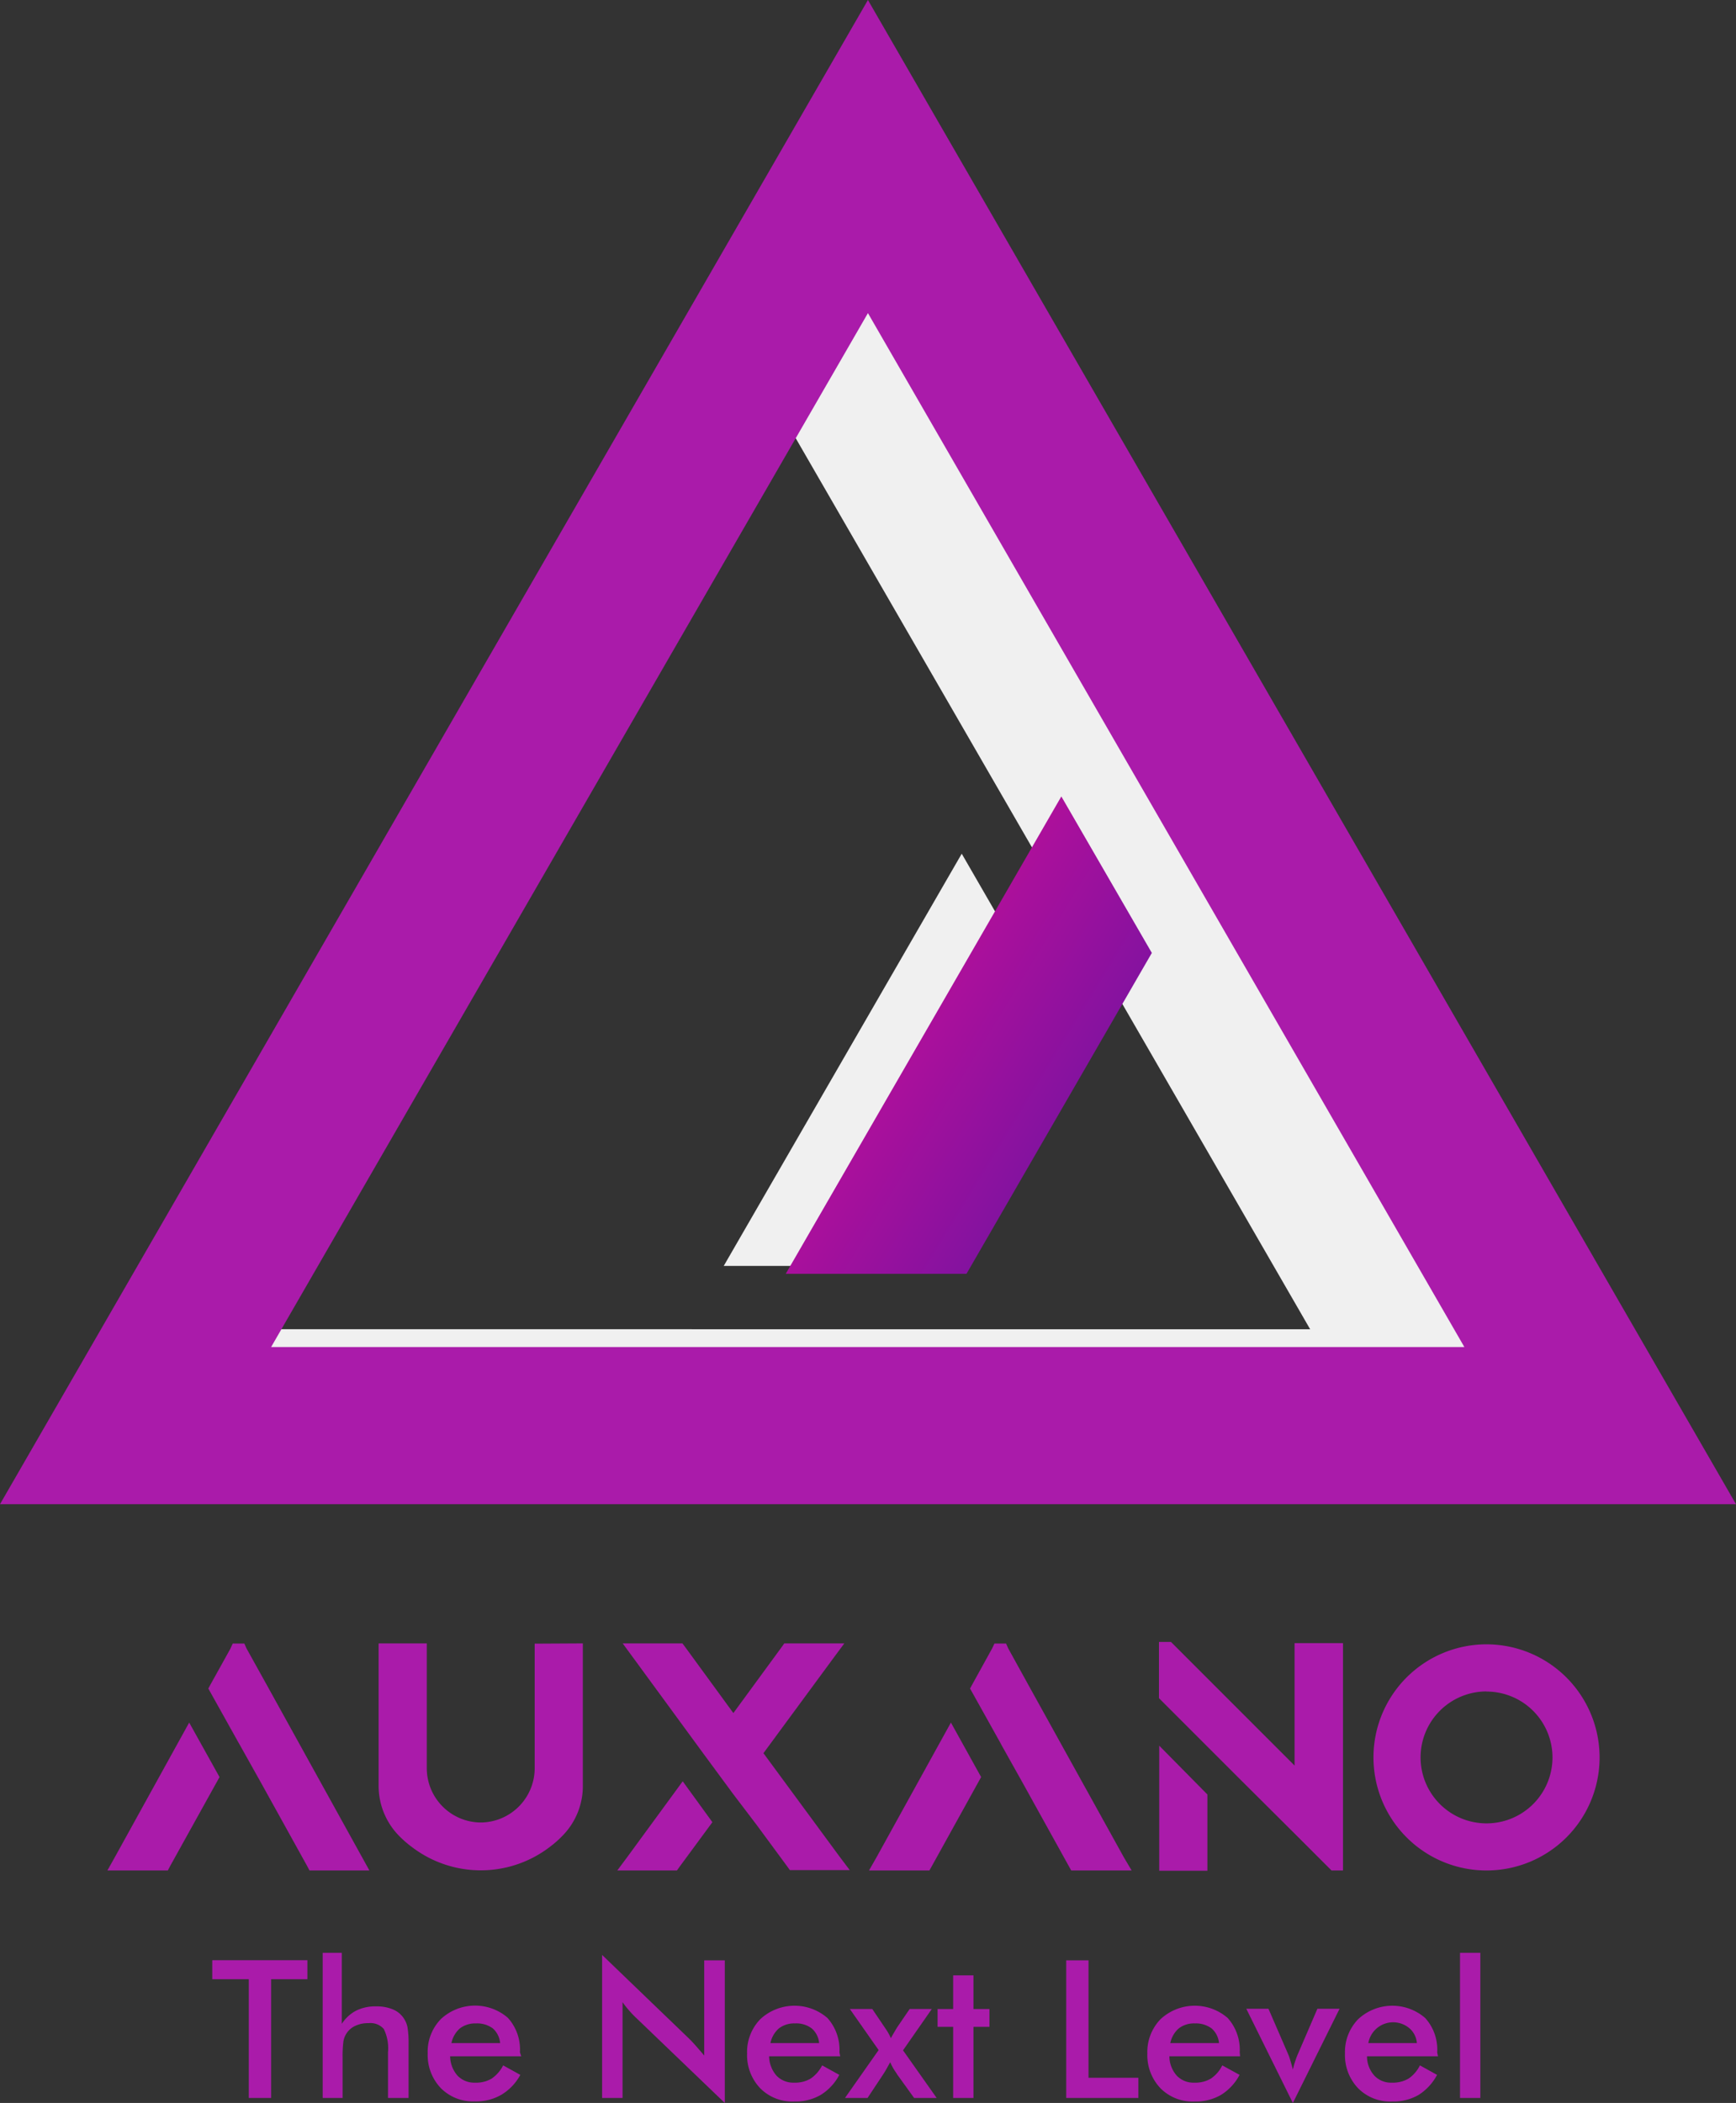 <svg xmlns="http://www.w3.org/2000/svg" xmlns:xlink="http://www.w3.org/1999/xlink" viewBox="0 0 131.59 159.38"><rect x="0" y="0" width="131.59" height="159.38" fill="#333333" stroke="none"/><defs><style>.cls-1{fill:#f0f0f0;}.cls-2{fill:url(#linear-gradient);}.cls-3{fill:#aa1baa;}</style><linearGradient id="linear-gradient" x1="-110.3" y1="-31.75" x2="196.39" y2="155.69" gradientUnits="userSpaceOnUse"><stop offset="0" stop-color="#19c73e"/><stop offset="0.18" stop-color="#ffec28"/><stop offset="0.37" stop-color="#f53"/><stop offset="0.52" stop-color="#f90b93"/><stop offset="0.65" stop-color="#6314a3"/><stop offset="0.73" stop-color="#2f5cc4"/><stop offset="0.84" stop-color="#00bde0"/><stop offset="1" stop-color="#19c73e"/></linearGradient></defs><g id="Layer_2" data-name="Layer 2"><g id="Layer_1-2" data-name="Layer 1"><polygon class="cls-1" points="54.86 95.94 66.69 95.94 78.81 74.94 72.9 64.7 54.86 95.94"/><path class="cls-1" d="M60.24,33.08l39.07,67.66H21.18L60.24,33.08m0-20.49L3.44,111H117.05L60.24,12.59Z"/><polygon class="cls-2" points="59.56 96.54 73.26 96.54 87.31 72.22 80.45 60.36 59.56 96.54"/><path class="cls-3" d="M65.79,23.73,111,102.09H20.55L65.79,23.73M65.79,0,0,114H131.59L65.79,0Z"/><path class="cls-3" d="M14.34,130.55l2.3,4.13-3.73,6.72-.19.36H8.14l.56-1ZM28,141.76H23.46l-.19-.36-3.43-6.19-1.68-3-.07-.12-2.3-4.12v0l.18-.33,1.5-2.7.17-.38h.88l.17.38,1.5,2.7,7.28,13.16Z"/><path class="cls-3" d="M44.18,124.55v10.76a5.37,5.37,0,0,1-1.43,3.7,8.24,8.24,0,0,1-1.12,1,8.6,8.6,0,0,1-10.37,0,7.9,7.9,0,0,1-1.13-1,5.4,5.4,0,0,1-1.43-3.69V124.55h3.65V134a4.12,4.12,0,0,0,3.94,4.12h.3A4.12,4.12,0,0,0,40.53,134v-9.43Z"/><path class="cls-3" d="M51.75,135,54,138.1l-2.49,3.38-.2.28H46.79l.81-1.09Zm12.66,6.73H59.87l-.2-.28-2.32-3.15L55.6,136h0l-2.27-3.08h0L48,125.64l-.8-1.09h4.53l.21.28,3.65,5,3.66-5,.2-.28H64l-.81,1.09-5.32,7.23,5.74,7.8Z"/><path class="cls-3" d="M72.08,130.55l2.29,4.13-3.72,6.72-.2.36H65.87l.57-1Zm13.7,11.21H81.2l-.2-.36-3.43-6.19-1.68-3-.06-.12-2.3-4.12v0l.18-.33,1.49-2.7.18-.38h.88l.17.38,1.49,2.7,7.29,13.16Z"/><path class="cls-3" d="M101.8,124.53v17.23h-.87l-2.58-2.58L94,134.85l-2.5-2.5-3.65-3.65v-4.26h.91l9.37,9.37v-9.28ZM87.87,132.3,91.52,136v5.78H87.87Z"/><path class="cls-3" d="M121.25,133.19a8.57,8.57,0,1,1-8.57-8.57A8.58,8.58,0,0,1,121.25,133.19Zm-8.57-5a5,5,0,1,0,5,5A5,5,0,0,0,112.68,128.2Z"/><path class="cls-3" d="M20.55,150v9H18.86v-9H16.09v-1.44H23.3V150Z"/><path class="cls-3" d="M24.46,159V148h1.45v5.38a2.89,2.89,0,0,1,1.09-1,3.25,3.25,0,0,1,1.52-.32,3.16,3.16,0,0,1,1.29.24,1.81,1.81,0,0,1,.82.7,1.89,1.89,0,0,1,.26.65,7.4,7.4,0,0,1,.08,1.29V159H29.41v-3.46a3.32,3.32,0,0,0-.32-1.77,1.35,1.35,0,0,0-1.15-.44,2.26,2.26,0,0,0-1,.2,1.57,1.57,0,0,0-.67.57,1.61,1.61,0,0,0-.24.62,8.54,8.54,0,0,0-.06,1.21V159Z"/><path class="cls-3" d="M39.51,155.84H34.12a2.28,2.28,0,0,0,.56,1.47,1.76,1.76,0,0,0,1.35.53,2.26,2.26,0,0,0,1.24-.31,2.67,2.67,0,0,0,.87-1l1.3.72A3.93,3.93,0,0,1,38,158.76a3.79,3.79,0,0,1-2,.5,3.43,3.43,0,0,1-2.58-1,3.63,3.63,0,0,1-1-2.64,3.54,3.54,0,0,1,1-2.6,3.8,3.8,0,0,1,5.08-.09,3.56,3.56,0,0,1,.91,2.61Zm-1.6-1a1.69,1.69,0,0,0-.55-1.11,2,2,0,0,0-1.27-.38,1.93,1.93,0,0,0-1.22.37,2,2,0,0,0-.65,1.12Z"/><path class="cls-3" d="M45.64,159V148.16l6.61,6.36c.18.18.36.37.54.58s.38.43.59.69v-7.22h1.56v10.81l-6.74-6.47a7,7,0,0,1-.53-.56,5.87,5.87,0,0,1-.48-.61V159Z"/><path class="cls-3" d="M63.69,155.84H58.3a2.28,2.28,0,0,0,.56,1.47,1.76,1.76,0,0,0,1.35.53,2.28,2.28,0,0,0,1.24-.31,2.67,2.67,0,0,0,.87-1l1.3.72a3.93,3.93,0,0,1-1.41,1.52,3.82,3.82,0,0,1-2,.5,3.43,3.43,0,0,1-2.58-1,3.63,3.63,0,0,1-1-2.64,3.57,3.57,0,0,1,1-2.6,3.81,3.81,0,0,1,5.09-.09,3.6,3.6,0,0,1,.91,2.61Zm-1.6-1a1.66,1.66,0,0,0-.56-1.11,1.93,1.93,0,0,0-1.26-.38,1.91,1.91,0,0,0-1.22.37,2,2,0,0,0-.65,1.12Z"/><path class="cls-3" d="M65.76,159H64.05l2.55-3.63-2.18-3.11h1.7l.94,1.39c.1.15.19.28.27.42s.14.26.2.4c.06-.11.12-.23.2-.36s.16-.28.28-.47l.94-1.38h1.68l-2.18,3.13L71,159H69.29L68,157.21l-.05-.09a4,4,0,0,1-.47-.83l-.28.5c-.08.15-.17.29-.26.43Z"/><path class="cls-3" d="M72.25,159v-5.39H71.07v-1.35h1.18v-2.55h1.54v2.55H75v1.35H73.79V159Z"/><path class="cls-3" d="M80.82,159V148.57h1.69v8.9h3.78V159Z"/><path class="cls-3" d="M94,155.84H88.64a2.23,2.23,0,0,0,.56,1.47,1.74,1.74,0,0,0,1.34.53,2.3,2.3,0,0,0,1.25-.31,2.57,2.57,0,0,0,.86-1l1.31.72a3.93,3.93,0,0,1-1.41,1.52,3.82,3.82,0,0,1-2,.5,3.43,3.43,0,0,1-2.58-1,3.63,3.63,0,0,1-1-2.64,3.57,3.57,0,0,1,1-2.6,3.81,3.81,0,0,1,5.09-.09,3.6,3.6,0,0,1,.91,2.61Zm-1.6-1a1.66,1.66,0,0,0-.56-1.11,2,2,0,0,0-1.26-.38,1.91,1.91,0,0,0-1.22.37,2,2,0,0,0-.65,1.12Z"/><path class="cls-3" d="M98,159.38l-3.53-7.14h1.68l1.47,3.39a3.32,3.32,0,0,1,.17.47q.1.32.21.75a6.09,6.09,0,0,1,.17-.61,5.77,5.77,0,0,1,.23-.61l1.46-3.39h1.68Z"/><path class="cls-3" d="M109,155.84h-5.38a2.18,2.18,0,0,0,.56,1.47,1.73,1.73,0,0,0,1.34.53,2.32,2.32,0,0,0,1.25-.31,2.57,2.57,0,0,0,.86-1l1.3.72a4,4,0,0,1-1.4,1.52,3.82,3.82,0,0,1-2,.5,3.43,3.43,0,0,1-2.58-1,3.63,3.63,0,0,1-1-2.64,3.57,3.57,0,0,1,1-2.6,3.8,3.8,0,0,1,5.08-.09,3.56,3.56,0,0,1,.91,2.61Zm-1.6-1a1.65,1.65,0,0,0-.55-1.11,1.91,1.91,0,0,0-3.13,1.11Z"/><path class="cls-3" d="M110.67,159V148h1.54v11Z"/></g></g></svg>
